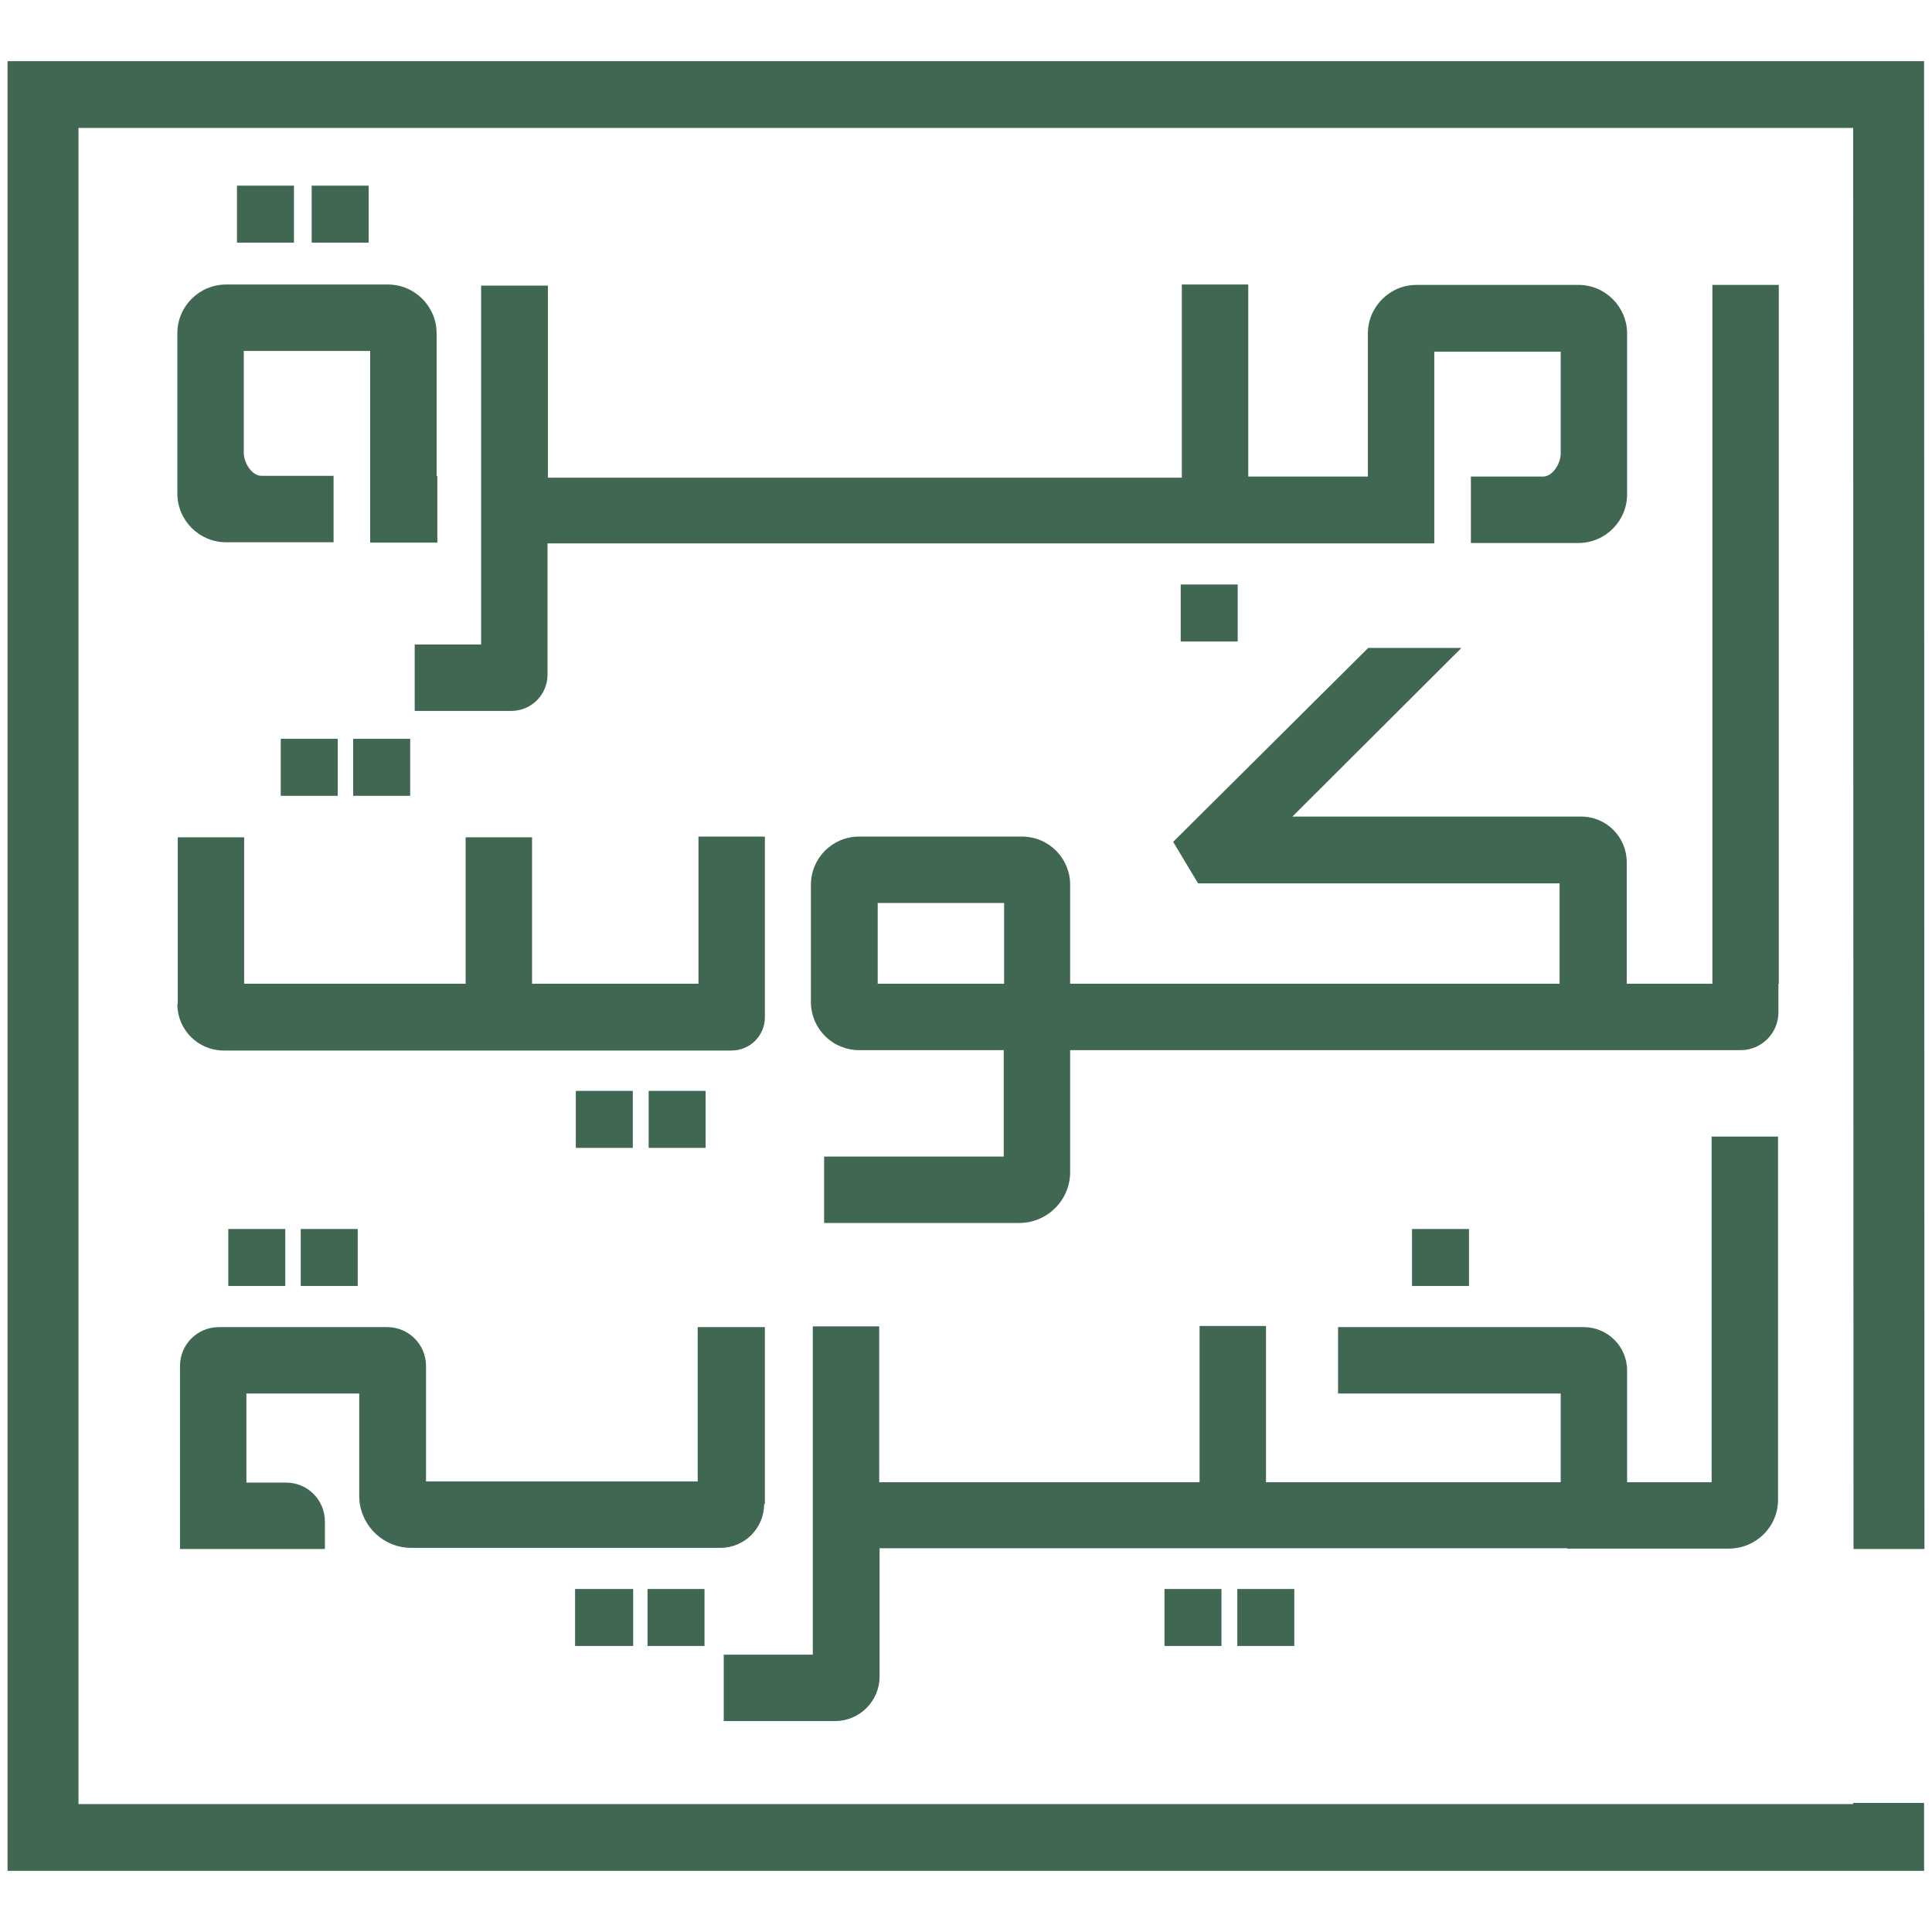 <?xml version="1.0" encoding="UTF-8"?>
<svg id="Layer_1" xmlns="http://www.w3.org/2000/svg" version="1.1" viewBox="0 0 512 512">
  <!-- Generator: Adobe Illustrator 29.2.1, SVG Export Plug-In . SVG Version: 2.1.0 Build 116)  -->
  <defs>
    <style>
      .st0 {
        fill: #3f6752;
      }
    </style>
  </defs>
  <polygon class="st0" points="491.1 478.1 20.8 478.1 20.8 154.8 20.8 75.8 20.8 33.9 491.1 33.9 491.2 410.5 510 410.5 509.9 16.2 2 16.2 2 75.8 2 154.8 2 495.8 509.9 495.8 509.9 477.8 491.1 477.8 491.1 478.1"/>
  <polygon class="st0" points="288.9 232 288.9 232.1 288.9 232.1 288.9 232"/>
  <path class="st0" d="M471.4,260.7V75.5h-17.6v185.2h-22.7v-32.2c0-6.7-5.4-12.1-12.1-12.1h-76.5l44.8-44.7h-24.7l-51.7,51.4,6.6,11h95.8v26.6h-129.7v-26.2c0-7.1-5.7-12.8-12.8-12.8h-43.1c-7.1,0-12.8,5.7-12.8,12.8v31c0,7.1,5.7,12.8,12.8,12.8h38.3v28.2h-47.6v17.6h51.7c7.4,0,13.5-6,13.5-13.5v-32.3h131.5s38.6,0,38.6,0h7.6c5.5,0,10-4.5,10-10v-7.6ZM266.1,260.7h-33.5v-21.4h33.5v21.4Z"/>
  <path class="st0" d="M47,266.1c0,6.8,5.5,12.3,12.3,12.3h134.6c4.8,0,8.8-3.9,8.8-8.8v-47.9h-17.6v39h-44.1v-38.8h-17.6v38.8h-58.7v-38.8h-17.6v44.2Z"/>
  <path class="st0" d="M47,88.2v42.6c0,7.1,5.8,12.9,12.9,12.9h28.5v-17.6h-19.1c-2.6,0-4.7-3.5-4.7-6.1v-27h33.5v50.8h17.8v-17.6h-.2v-37.9c0-7.1-5.8-12.9-12.9-12.9h-42.9c-7.1,0-12.9,5.8-12.9,12.9Z"/>
  <path class="st0" d="M145.1,75.7h-17.6v95.1h-17.6v17.6h25.6c5.3,0,9.6-4.3,9.6-9.6v-34.8h168c0,0,67,0,67,0v-50.8h33.5v27c0,2.6-2.1,6.1-4.7,6.1h-19.1v17.6h28.5c7.1,0,12.9-5.8,12.9-12.9v-42.6c0-7.1-5.8-12.9-12.9-12.9h-42.9c-7.1,0-12.9,5.8-12.9,12.9v37.9h-31.7v-50.9h-17.6v51.2h-168v-51Z"/>
  <path class="st0" d="M415.2,410.4h42.9c7.2,0,13.1-5.7,13.1-13v-96.2h-17.6v91.6h-22.4v-29.6c0-6.4-5.2-11.5-11.5-11.5h-65.1v17.6h59v23.5h-78.1v-41.4h-17.6v41.4h-84.9v-41.3h-17.6v87h-23.6v17.6h29.5c6.5,0,11.8-5.3,11.8-11.8v-34h182.3Z"/>
  <path class="st0" d="M202.7,398.6v-46.9h-17.8v40.9c.1,0-72,0-72,0v-30.6c0-5.7-4.6-10.3-10.3-10.3h-44.6c-5.7,0-10.3,4.6-10.3,10.3v48.5h38.4v-7.3c0-5.7-4.6-10.3-10.3-10.3h-10.5v-23.6h29.9v27.1c0,7.6,6.2,13.8,13.8,13.8h81.9c6.4,0,11.6-5.2,11.6-11.6Z"/>
  <rect class="st0" x="74.4" y="195.8" width="15.1" height="15.1"/>
  <rect class="st0" x="93.6" y="195.8" width="15.1" height="15.1"/>
  <polygon class="st0" points="152.4 421.1 152.4 436.2 152.6 436.2 167.5 436.2 167.8 436.2 167.8 421.1 167.5 421.1 152.6 421.1 152.4 421.1"/>
  <rect class="st0" x="152.6" y="289.1" width="15.1" height="15.1"/>
  <rect class="st0" x="171.9" y="289.1" width="15.1" height="15.1"/>
  <rect class="st0" x="312.9" y="154.9" width="15.1" height="15.1"/>
  <rect class="st0" x="62.8" y="49.2" width="15.1" height="15.1"/>
  <rect class="st0" x="82.6" y="49.2" width="15.1" height="15.1"/>
  <polygon class="st0" points="389.3 325.7 389.3 325.7 374.2 325.7 374.2 325.7 374.2 340.8 374.2 340.8 389.3 340.8 389.3 340.8 389.3 325.7"/>
  <rect class="st0" x="79.7" y="325.7" width="15.1" height="15.1"/>
  <rect class="st0" x="171.6" y="421.1" width="15.1" height="15.1"/>
  <rect class="st0" x="308.6" y="421.1" width="15.1" height="15.1"/>
  <rect class="st0" x="327.9" y="421.1" width="15.1" height="15.1"/>
  <rect class="st0" x="60.5" y="325.7" width="15.1" height="15.1"/>
</svg>